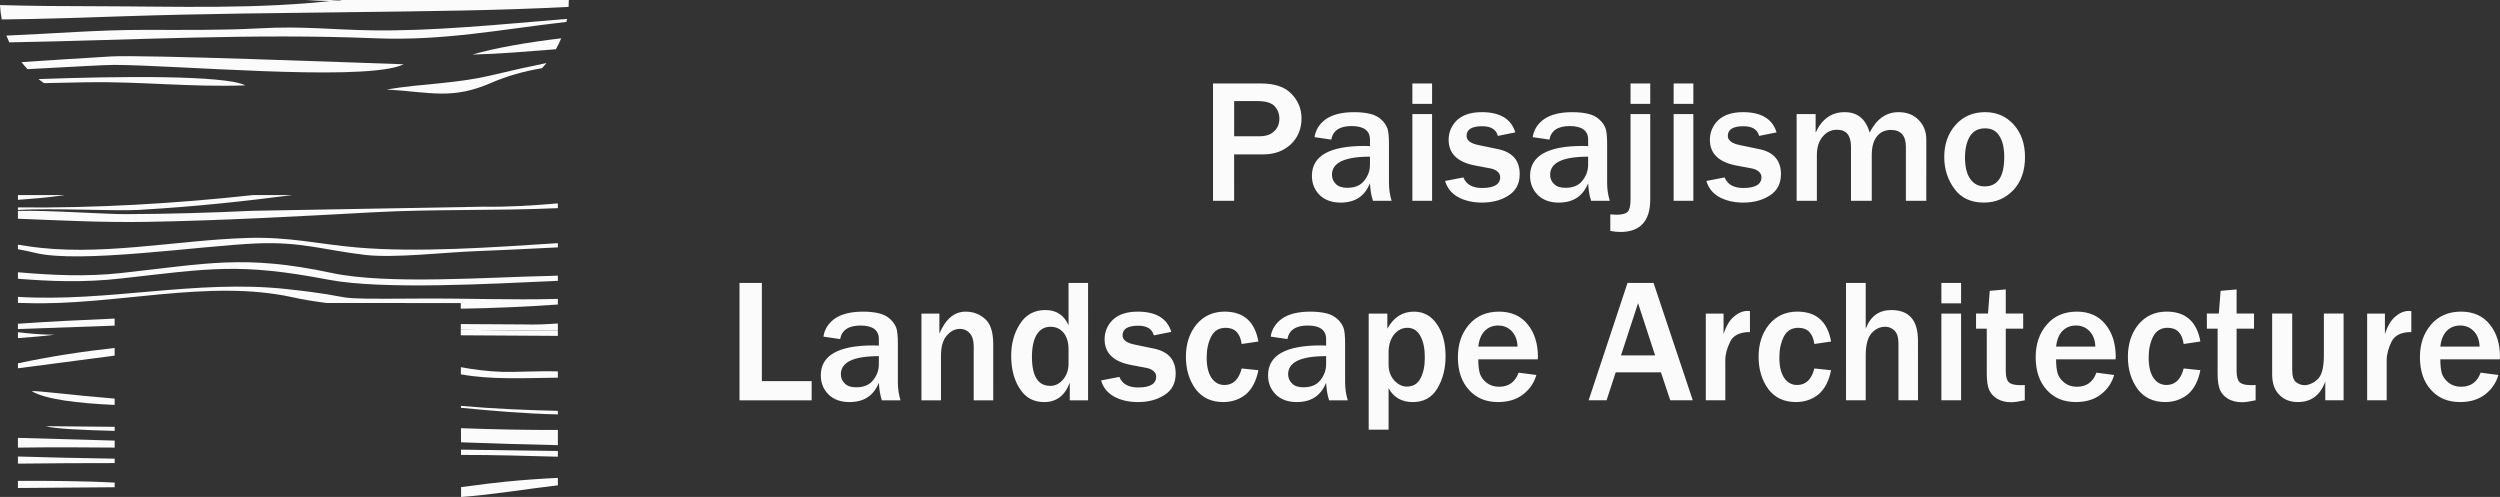 <?xml version="1.0" encoding="UTF-8" standalone="no"?>
<svg
   xmlns:dc="http://purl.org/dc/elements/1.1/"
   xmlns:cc="http://creativecommons.org/ns#"
   xmlns:rdf="http://www.w3.org/1999/02/22-rdf-syntax-ns#"
   xmlns:svg="http://www.w3.org/2000/svg"
   xmlns="http://www.w3.org/2000/svg"
   xmlns:sodipodi="http://sodipodi.sourceforge.net/DTD/sodipodi-0.dtd"
   xmlns:inkscape="http://www.inkscape.org/namespaces/inkscape"
   version="1.1"
   width="299.992"
   height="59.634"
   id="svg46"
   viewBox="0 0 299.992 59.634"
   sodipodi:docname="taula-logo-white-hz.svg"
   inkscape:version="0.92.4 (5da689c313, 2019-01-14)">
  <rect x="0" y="0" width="299.992" height="59.634" fill="#333333" stroke="none"/>
  <defs
     id="defs50" />
  <sodipodi:namedview
     pagecolor="#ffffff"
     bordercolor="#666666"
     borderopacity="1"
     objecttolerance="10"
     gridtolerance="10"
     guidetolerance="10"
     inkscape:pageopacity="0"
     inkscape:pageshadow="2"
     inkscape:window-width="640"
     inkscape:window-height="480"
     id="namedview48"
     showgrid="false"
     inkscape:zoom="1.8923569"
     inkscape:cx="211.66245"
     inkscape:cy="-77.659261"
     inkscape:current-layer="svg46"
     showguides="true"
     inkscape:guide-bbox="true"
     fit-margin-top="0"
     fit-margin-left="0"
     fit-margin-right="0"
     fit-margin-bottom="0">
    <sodipodi:guide
       position="207.09,59.657"
       orientation="0,1"
       id="guide862"
       inkscape:locked="false" />
    <sodipodi:guide
       position="199.689,0.757"
       orientation="0,1"
       id="guide864"
       inkscape:locked="false" />
  </sodipodi:namedview>
  <path
     d="M 2.151,53.714 C 5.873,53.657 10.218,53.67 13.761,53.709 v -0.839 C 9.838,52.77 5.868,52.653 2.151,52.542 Z m 11.61,1.324 C 9.508,54.971 5.467,54.883 2.151,54.78 v 0.855 c 3.915,-0.042 7.806,-0.072 11.61,-0.066 z m 53.18,-5.736 v 0.427 c -4.041,-0.1 -7.856,-0.424 -11.629,-0.796 l -6e-4,-0.23 c 3.989,0.352 7.619,0.498 11.63,0.599 z m 0,2.292 v 1.822 C 63.201,53.336 59.528,53.232 56.003,53.099 55.776,53.09 55.548,53.081 55.319,53.071 l -0.003,-1.687 c 4.354,0.155 8.007,0.218 11.625,0.21 z m 0,2.527 v 0.682 C 63.257,54.7 59.227,54.583 55.322,54.589 l -0.001,-0.634 z m -53.181,-2.904 3e-4,0.486 C 10.062,51.617 6.473,51.451 5.489,51.138 Z"
     style="fill:#fbfbfb;fill-opacity:1;fill-rule:evenodd"
     id="path2"
     inkscape:connector-curvature="0" />
  <path
     d="m 2.151,26.247 c 5.131,0.2 10.23,0.466 15.45,0.376 8.853,-0.152 18.163,-0.658 27.034,-1.141 7.557,-0.412 14.854,-0.167 22.306,-0.506 v -0.569 c -3.082,0.261 -6.043,0.442 -8.899,0.394 l -27.699,0.492 C 25.223,25.534 20.232,25.674 15.112,25.697 12.546,25.709 5.901,25.212 2.151,25.308 Z"
     style="fill:#fbfbfb;fill-opacity:1;fill-rule:evenodd"
     id="path4"
     inkscape:connector-curvature="0" />
  <path
     d="M 0.213,2.333 C 5.111,2.287 9.974,2.115 15.111,1.944 24.215,1.64 33.804,1.565 42.938,1.448 51.306,1.34 59.859,1.267 68.229,0.826 68.248,0.553 68.258,0.278 68.258,0 V 0 H 41.045 c -0.697,0.179 -2.315,0.134 -4.338,0 h 4.009 C 31.124,1.152 21.191,0.766 11.555,0.748 7.765,0.741 3.842,0.725 0,0.608 0.03,1.195 0.102,1.77 0.213,2.333 Z"
     style="fill:#fbfbfb;fill-opacity:1;fill-rule:evenodd"
     id="path6"
     inkscape:connector-curvature="0" />
  <path
     d="M 1.113,5.082 C 15.712,4.833 30.27,3.986 44.99,4.592 53.208,4.931 59.985,3.542 67.967,2.63 67.994,2.509 68.019,2.386 68.043,2.264 60.003,2.931 51.91,3.754 44.622,3.641 39.626,3.563 36.384,3.111 31.107,3.401 26.584,3.649 21.826,3.583 17.246,3.584 11.727,3.586 6.257,4.044 0.77,4.272 0.875,4.547 0.989,4.817 1.113,5.082 Z"
     style="fill:#fbfbfb;fill-opacity:1;fill-rule:evenodd"
     id="path8"
     inkscape:connector-curvature="0" />
  <path
     d="m 2.151,33.45 c 3.906,0.309 7.868,0.475 12.408,-0.036 10.644,-1.198 14.139,-1.899 24.844,0.148 6.524,1.248 19.818,0.471 26.929,0.166 l 0.609,-0.027 v -0.624 c -0.328,0.015 -0.634,0.026 -0.914,0.031 C 58.668,33.252 46.471,34.178 39.823,32.758 29.278,30.506 24.801,31.648 14.461,32.77 10.273,33.224 6.209,33.017 2.151,32.671 Z"
     style="fill:#fbfbfb;fill-opacity:1;fill-rule:evenodd"
     id="path10"
     inkscape:connector-curvature="0" />
  <path
     d="m 2.151,29.906 c 0.702,0.126 1.392,0.27 2.068,0.436 5.366,1.319 19.668,-0.836 26.544,-1.13 5.359,-0.229 8.1,0.788 12.982,1.37 3.546,0.422 9.554,-0.305 13.368,-0.442 2.431,-0.088 6.005,-0.269 9.829,-0.454 V 29.176 C 59.151,29.679 50.151,30.325 42.859,29.698 38.157,29.293 34.778,28.398 29.695,28.553 21.018,28.818 11.773,30.862 3.227,29.526 2.862,29.469 2.505,29.416 2.151,29.364 Z"
     style="fill:#fbfbfb;fill-opacity:1;fill-rule:evenodd"
     id="path12"
     inkscape:connector-curvature="0" />
  <path
     d="M 29.443,10.242 C 26.984,9.014 14.49,9.129 4.613,9.489 4.829,9.659 5.05,9.821 5.277,9.976 6.952,9.934 8.678,9.899 10.473,9.869 c 6.331,-0.105 12.562,0.614 18.97,0.373 z"
     style="fill:#fbfbfb;fill-opacity:1;fill-rule:evenodd"
     id="path14"
     inkscape:connector-curvature="0" />
  <path
     d="M 66.941,35.865 C 61.384,36.019 55.874,35.785 50.326,35.826 37.78,35.919 44.396,35.756 34.316,34.678 23.494,33.522 12.958,36.277 2.151,35.622 v 0.725 c 0.296,0.001 0.586,0.006 0.867,0.017 10.637,0.379 21.913,-2.941 32.134,-0.685 1.224,0.27 2.587,0.496 4.059,0.682 l 16.08,0.003 0.001,0.677 c 3.866,-0.058 7.829,-0.235 11.65,-0.499 z"
     style="fill:#fbfbfb;fill-opacity:1;fill-rule:evenodd"
     id="path16"
     inkscape:connector-curvature="0" />
  <path
     d="m 66.941,39.669 c -3.434,0.023 -7.816,-0.043 -11.646,-0.097 l 0.001,0.662 11.645,0.071 z"
     style="fill:#fbfbfb;fill-opacity:1;fill-rule:evenodd"
     id="path18"
     inkscape:connector-curvature="0" />
  <path
     d="m 2.151,25.193 c 4.035,-0.239 11.802,0.149 14.388,0 7.371,-0.426 12.826,-1.056 18.549,-1.786 h -4.709 c -9.376,1.026 -18.868,1.575 -28.228,1.482 z m 0,-1.211 C 3.834,23.85 5.5,23.723 6.832,23.539 L 7.782,23.407 H 2.173 l -0.021,0.002 z"
     style="fill:#fbfbfb;fill-opacity:1;fill-rule:evenodd"
     id="path20"
     inkscape:connector-curvature="0" />
  <path
     d="M 3.307,8.297 C 8.445,8.034 12.629,7.781 13.682,7.786 21.257,7.816 42.29,9.7 47.846,7.947 47.941,7.918 48.069,7.861 48.146,7.834 48.225,7.808 48.351,7.76 48.45,7.713 42.478,7.519 17.203,6.547 13.319,6.773 9.628,6.988 6.078,7.229 2.577,7.454 2.807,7.746 3.051,8.027 3.307,8.297 Z"
     style="fill:#fbfbfb;fill-opacity:1;fill-rule:evenodd"
     id="path22"
     inkscape:connector-curvature="0" />
  <path
     d="M 65.576,7.565 C 63.693,7.941 61.57,8.415 59.104,9.003 54.585,10.081 50.748,10.008 46.39,10.739 51.724,11.06 54.238,11.996 58.965,9.932 60.844,9.111 62.89,8.548 65.044,8.18 65.228,7.981 65.406,7.776 65.576,7.565 Z"
     style="fill:#fbfbfb;fill-opacity:1;fill-rule:evenodd"
     id="path24"
     inkscape:connector-curvature="0" />
  <path
     d="M 2.151,40.572 C 3.602,40.469 5.063,40.352 6.547,40.169 4.707,40.146 3.438,40.015 2.151,39.865 Z m 0,-1.089 11.606,-0.407 -3e-4,-0.849 c -3.66,0.157 -7.796,0.351 -11.606,0.621 z"
     style="fill:#fbfbfb;fill-opacity:1;fill-rule:evenodd"
     id="path26"
     inkscape:connector-curvature="0" />
  <path
     d="M 67.343,4.596 C 63.255,5.083 59.216,5.787 56.694,6.551 60.021,6.464 63.326,6.171 66.703,5.909 66.942,5.486 67.156,5.048 67.343,4.596 Z"
     style="fill:#fbfbfb;fill-opacity:1;fill-rule:evenodd"
     id="path28"
     inkscape:connector-curvature="0" />
  <path
     d="m 66.941,57.345 c -2.034,0.094 -4.127,0.241 -6.305,0.459 -0.973,0.097 -3.12,0.346 -5.308,0.652 l 0.002,1.177 h 0.049 c 3.823,-0.281 7.664,-0.944 11.562,-1.397 z"
     style="fill:#fbfbfb;fill-opacity:1;fill-rule:evenodd"
     id="path30"
     inkscape:connector-curvature="0" />
  <path
     d="m 55.296,39.572 c 3.83,0.054 8.212,0.119 11.646,0.097 v -0.855 c -1.276,0.097 -2.671,0.158 -4.166,0.115 l -7.481,-0.044 z"
     style="fill:#fbfbfb;fill-opacity:1;fill-rule:evenodd"
     id="path32"
     inkscape:connector-curvature="0" />
  <path
     d="m 13.758,41.753 c -3.877,0.425 -7.719,1.018 -11.607,1.843 v 0.598 l 11.607,-1.519 z"
     style="fill:#fbfbfb;fill-opacity:1;fill-rule:evenodd"
     id="path34"
     inkscape:connector-curvature="0" />
  <path
     d="m 2.151,58.557 11.611,-0.091 -3e-4,-0.554 C 10.125,57.713 5.623,57.687 2.151,57.702 Z"
     style="fill:#fbfbfb;fill-opacity:1;fill-rule:evenodd"
     id="path36"
     inkscape:connector-curvature="0" />
  <path
     d="M 13.759,47.834 C 8.602,47.412 4.208,46.832 3.801,46.941 c 1.681,0.983 5.445,1.446 9.958,1.649 z"
     style="fill:#fbfbfb;fill-opacity:1;fill-rule:evenodd"
     id="path38"
     inkscape:connector-curvature="0" />
  <path
     d="m 66.941,44.566 c -2.409,-0.065 -5.149,0.103 -6.682,0.054 -1.865,-0.059 -3.448,-0.287 -4.956,-0.561 l 0.001,0.861 c 3.633,0.657 7.539,0.449 11.636,0.396 z"
     style="fill:#fbfbfb;fill-opacity:1;fill-rule:evenodd"
     id="path40"
     inkscape:connector-curvature="0" />
  <path
     d="M 148.093,24.099 H 145.559 V 10.017 h 5.764 c 1.647,0 2.871,0.422 3.652,1.245 0.802,0.824 1.203,1.816 1.203,2.935 0,1.288 -0.443,2.322 -1.288,3.124 -0.866,0.802 -1.963,1.203 -3.272,1.203 h -3.526 z m 0,-7.748 h 3.019 c 0.781,0 1.372,-0.19 1.774,-0.592 0.422,-0.38 0.634,-0.887 0.634,-1.52 0,-0.592 -0.19,-1.077 -0.57,-1.499 -0.38,-0.401 -1.077,-0.612 -2.069,-0.612 h -2.787 z m 18.896,7.748 h -2.238 c -0.211,-0.634 -0.317,-1.33 -0.359,-2.111 -0.634,1.563 -1.795,2.323 -3.526,2.323 -1.034,0 -1.879,-0.296 -2.512,-0.908 -0.612,-0.612 -0.929,-1.372 -0.929,-2.301 0,-2.385 2.09,-3.589 6.292,-3.589 0.169,0 0.38,0.021 0.676,0.021 v -0.782 c 0,-1.077 -0.739,-1.625 -2.217,-1.625 -1.414,0 -2.238,0.549 -2.428,1.625 l -2.006,-0.295 c 0.127,-0.866 0.57,-1.584 1.351,-2.153 0.781,-0.549 1.921,-0.845 3.399,-0.845 0.803,0 1.457,0.084 1.964,0.211 0.506,0.127 0.95,0.359 1.288,0.675 0.359,0.317 0.591,0.676 0.739,1.056 0.127,0.359 0.19,0.992 0.19,1.9 v 4.687 c 0,0.697 0.106,1.393 0.317,2.111 z m -2.597,-5.299 c -3.04,0 -4.56,0.717 -4.56,2.174 0,0.422 0.148,0.802 0.464,1.098 0.296,0.317 0.76,0.464 1.372,0.464 0.908,0 1.583,-0.274 2.027,-0.844 0.464,-0.57 0.696,-1.204 0.696,-1.943 z m 7.453,-6.334 h -2.365 v -2.449 h 2.365 z m 0,11.633 h -2.365 V 13.69 h 2.365 z m 1.562,-2.386 2.196,-0.422 c 0.338,0.845 1.098,1.267 2.238,1.267 1.456,0 2.175,-0.444 2.175,-1.288 0,-0.275 -0.106,-0.507 -0.338,-0.697 -0.211,-0.169 -0.486,-0.296 -0.802,-0.359 l -1.9,-0.359 c -2.09,-0.401 -3.146,-1.436 -3.146,-3.082 0,-0.908 0.338,-1.689 0.993,-2.344 0.676,-0.633 1.668,-0.971 2.976,-0.971 2.217,0 3.547,0.823 4.033,2.428 l -2.09,0.422 c -0.211,-0.781 -0.844,-1.161 -1.879,-1.161 -1.246,0 -1.879,0.38 -1.879,1.161 0,0.549 0.507,0.929 1.521,1.119 l 2.237,0.464 c 1.753,0.359 2.618,1.372 2.618,2.998 0,1.14 -0.443,2.006 -1.351,2.576 -0.887,0.57 -1.942,0.845 -3.188,0.845 -1.056,0 -2.006,-0.211 -2.808,-0.633 -0.823,-0.443 -1.351,-1.098 -1.605,-1.963 z m 19.761,2.386 h -2.238 c -0.211,-0.634 -0.317,-1.33 -0.359,-2.111 -0.633,1.563 -1.795,2.323 -3.526,2.323 -1.034,0 -1.879,-0.296 -2.512,-0.908 -0.612,-0.612 -0.929,-1.372 -0.929,-2.301 0,-2.385 2.09,-3.589 6.292,-3.589 0.169,0 0.38,0.021 0.676,0.021 v -0.782 c 0,-1.077 -0.739,-1.625 -2.217,-1.625 -1.414,0 -2.237,0.549 -2.428,1.625 l -2.006,-0.295 c 0.127,-0.866 0.57,-1.584 1.351,-2.153 0.781,-0.549 1.921,-0.845 3.399,-0.845 0.803,0 1.457,0.084 1.964,0.211 0.506,0.127 0.95,0.359 1.288,0.675 0.359,0.317 0.591,0.676 0.739,1.056 0.127,0.359 0.19,0.992 0.19,1.9 v 4.687 c 0,0.697 0.106,1.393 0.317,2.111 z m -2.597,-5.299 c -3.04,0 -4.56,0.717 -4.56,2.174 0,0.422 0.148,0.802 0.464,1.098 0.296,0.317 0.76,0.464 1.372,0.464 0.908,0 1.583,-0.274 2.027,-0.844 0.464,-0.57 0.696,-1.204 0.696,-1.943 z m 7.453,-6.334 h -2.365 v -2.449 h 2.365 z m 0,1.225 v 10.239 c 0,2.597 -1.203,3.906 -3.589,3.906 -0.359,0 -0.761,-0.043 -1.204,-0.127 v -1.985 c 0.296,0.021 0.549,0.043 0.76,0.043 0.655,0 1.098,-0.127 1.331,-0.359 0.232,-0.253 0.338,-0.739 0.338,-1.478 V 13.69 Z m 5.172,-1.225 h -2.365 v -2.449 h 2.365 z m 0,11.633 h -2.365 V 13.69 h 2.365 z m 1.562,-2.386 2.196,-0.422 c 0.338,0.845 1.098,1.267 2.238,1.267 1.456,0 2.175,-0.444 2.175,-1.288 0,-0.275 -0.106,-0.507 -0.338,-0.697 -0.211,-0.169 -0.486,-0.296 -0.803,-0.359 l -1.9,-0.359 c -2.09,-0.401 -3.146,-1.436 -3.146,-3.082 0,-0.908 0.338,-1.689 0.993,-2.344 0.676,-0.633 1.668,-0.971 2.976,-0.971 2.217,0 3.547,0.823 4.033,2.428 l -2.09,0.422 c -0.211,-0.781 -0.844,-1.161 -1.879,-1.161 -1.246,0 -1.879,0.38 -1.879,1.161 0,0.549 0.507,0.929 1.521,1.119 l 2.237,0.464 c 1.753,0.359 2.618,1.372 2.618,2.998 0,1.14 -0.443,2.006 -1.351,2.576 -0.887,0.57 -1.942,0.845 -3.188,0.845 -1.056,0 -2.006,-0.211 -2.808,-0.633 -0.823,-0.443 -1.351,-1.098 -1.605,-1.963 z m 26.391,2.386 h -2.449 v -6.481 c 0,-1.352 -0.612,-2.027 -1.794,-2.027 -0.697,0 -1.267,0.253 -1.668,0.76 -0.422,0.506 -0.634,1.267 -0.634,2.28 v 5.468 h -2.491 v -6.481 c 0,-1.372 -0.549,-2.049 -1.689,-2.049 -0.675,0 -1.246,0.275 -1.71,0.824 -0.464,0.549 -0.696,1.288 -0.696,2.238 v 5.468 h -2.428 V 13.69 h 2.28 v 2.217 c 0.76,-1.626 1.9,-2.449 3.484,-2.449 1.541,0 2.533,0.823 2.998,2.449 0.823,-1.626 1.984,-2.449 3.462,-2.449 1.014,0 1.816,0.317 2.428,0.95 0.612,0.633 0.908,1.393 0.908,2.322 z m 6.904,0.211 c -1.541,0 -2.723,-0.549 -3.526,-1.646 -0.823,-1.119 -1.224,-2.386 -1.224,-3.822 0,-1.541 0.443,-2.808 1.351,-3.843 0.887,-1.013 2.09,-1.541 3.547,-1.541 1.393,0 2.554,0.506 3.441,1.499 0.908,1.013 1.351,2.301 1.351,3.885 0,1.646 -0.464,2.977 -1.393,3.969 -0.95,0.992 -2.111,1.499 -3.547,1.499 z m 0.085,-1.942 c 1.583,0 2.365,-1.161 2.365,-3.526 0,-1.077 -0.19,-1.9 -0.57,-2.512 -0.38,-0.634 -0.95,-0.929 -1.731,-0.929 -0.824,0 -1.415,0.317 -1.816,0.95 -0.38,0.633 -0.592,1.477 -0.592,2.533 0,1.14 0.211,2.006 0.634,2.597 0.422,0.591 0.992,0.886 1.71,0.886 z"
     style="fill:#fbfbfb;fill-opacity:1;fill-rule:evenodd;stroke-width:1.9"
     id="path42"
     inkscape:connector-curvature="0" />
  <path
     d="M 97.396,48.036 H 88.739 V 33.954 h 2.681 v 11.781 h 5.975 z m 10.662,0 h -2.238 c -0.211,-0.633 -0.317,-1.33 -0.359,-2.111 -0.633,1.563 -1.795,2.323 -3.526,2.323 -1.034,0 -1.879,-0.296 -2.512,-0.908 -0.612,-0.612 -0.929,-1.372 -0.929,-2.301 0,-2.386 2.09,-3.589 6.292,-3.589 0.169,0 0.38,0.021 0.675,0.021 v -0.782 c 0,-1.077 -0.739,-1.626 -2.217,-1.626 -1.414,0 -2.237,0.549 -2.428,1.626 l -2.006,-0.295 c 0.127,-0.866 0.57,-1.584 1.351,-2.153 0.781,-0.55 1.921,-0.845 3.399,-0.845 0.802,0 1.457,0.084 1.964,0.211 0.506,0.127 0.95,0.359 1.288,0.676 0.359,0.317 0.591,0.675 0.739,1.056 0.127,0.359 0.19,0.992 0.19,1.9 v 4.687 c 0,0.697 0.106,1.393 0.317,2.111 z m -2.597,-5.299 c -3.04,0 -4.56,0.718 -4.56,2.175 0,0.422 0.148,0.802 0.464,1.098 0.296,0.317 0.76,0.464 1.372,0.464 0.908,0 1.583,-0.274 2.027,-0.844 0.464,-0.57 0.696,-1.204 0.696,-1.943 z m 13.724,5.299 h -2.343 V 41.533 c 0,-0.696 -0.169,-1.203 -0.486,-1.562 -0.317,-0.338 -0.696,-0.507 -1.14,-0.507 -0.612,0 -1.14,0.253 -1.605,0.802 -0.465,0.527 -0.697,1.33 -0.697,2.407 v 5.362 h -2.343 V 37.628 h 2.153 v 2.407 c 0.739,-1.752 1.795,-2.639 3.146,-2.639 0.908,0 1.688,0.295 2.343,0.887 0.654,0.57 0.971,1.584 0.971,3.04 z m 11.38,0 h -2.196 v -2.111 c -0.591,1.563 -1.626,2.323 -3.061,2.323 -1.288,0 -2.259,-0.528 -2.935,-1.605 -0.697,-1.056 -1.035,-2.385 -1.035,-3.969 0,-1.457 0.359,-2.745 1.077,-3.843 0.697,-1.077 1.71,-1.626 3.019,-1.626 1.33,0 2.259,0.612 2.787,1.837 v -5.088 h 2.344 z m -2.344,-6.144 c 0,-0.844 -0.211,-1.499 -0.612,-1.985 -0.401,-0.464 -0.908,-0.696 -1.562,-0.696 -0.676,0 -1.225,0.295 -1.626,0.908 -0.38,0.612 -0.592,1.499 -0.592,2.702 0,2.323 0.739,3.484 2.196,3.484 0.57,0 1.077,-0.232 1.52,-0.739 0.443,-0.507 0.676,-1.14 0.676,-1.921 z m 3.906,3.758 2.196,-0.422 c 0.338,0.845 1.098,1.267 2.238,1.267 1.456,0 2.174,-0.444 2.174,-1.288 0,-0.275 -0.105,-0.507 -0.338,-0.697 -0.211,-0.169 -0.486,-0.296 -0.803,-0.359 l -1.9,-0.359 c -2.091,-0.401 -3.146,-1.435 -3.146,-3.082 0,-0.908 0.338,-1.689 0.993,-2.343 0.675,-0.634 1.668,-0.971 2.976,-0.971 2.217,0 3.547,0.823 4.033,2.428 l -2.09,0.422 c -0.211,-0.781 -0.844,-1.161 -1.879,-1.161 -1.246,0 -1.879,0.38 -1.879,1.161 0,0.549 0.507,0.929 1.521,1.119 l 2.237,0.464 c 1.753,0.359 2.618,1.372 2.618,2.998 0,1.14 -0.443,2.006 -1.351,2.576 -0.887,0.57 -1.942,0.845 -3.188,0.845 -1.056,0 -2.006,-0.211 -2.808,-0.634 -0.823,-0.443 -1.351,-1.098 -1.605,-1.963 z m 16.869,-1.436 2.006,0.211 c -0.253,1.288 -0.76,2.259 -1.499,2.892 -0.76,0.612 -1.668,0.929 -2.723,0.929 -1.436,0 -2.534,-0.528 -3.315,-1.563 -0.76,-1.055 -1.161,-2.343 -1.161,-3.864 0,-1.562 0.422,-2.85 1.267,-3.885 0.845,-1.013 1.984,-1.541 3.378,-1.541 2.281,0 3.631,1.203 4.054,3.589 l -2.006,0.296 c -0.19,-1.309 -0.823,-1.942 -1.921,-1.942 -0.781,0 -1.372,0.338 -1.731,1.034 -0.359,0.697 -0.549,1.542 -0.549,2.534 0,1.056 0.19,1.858 0.57,2.428 0.38,0.57 0.908,0.866 1.563,0.866 1.035,0 1.731,-0.654 2.069,-1.985 z m 12.731,3.821 h -2.238 c -0.211,-0.633 -0.317,-1.33 -0.359,-2.111 -0.633,1.563 -1.795,2.323 -3.526,2.323 -1.034,0 -1.879,-0.296 -2.512,-0.908 -0.612,-0.612 -0.929,-1.372 -0.929,-2.301 0,-2.386 2.091,-3.589 6.292,-3.589 0.169,0 0.38,0.021 0.675,0.021 v -0.782 c 0,-1.077 -0.739,-1.626 -2.217,-1.626 -1.414,0 -2.237,0.549 -2.428,1.626 l -2.006,-0.295 c 0.127,-0.866 0.57,-1.584 1.351,-2.153 0.781,-0.55 1.921,-0.845 3.399,-0.845 0.802,0 1.457,0.084 1.964,0.211 0.506,0.127 0.95,0.359 1.288,0.676 0.359,0.317 0.591,0.675 0.739,1.056 0.127,0.359 0.19,0.992 0.19,1.9 v 4.687 c 0,0.697 0.105,1.393 0.317,2.111 z m -2.597,-5.299 c -3.04,0 -4.56,0.718 -4.56,2.175 0,0.422 0.148,0.802 0.464,1.098 0.296,0.317 0.76,0.464 1.372,0.464 0.908,0 1.583,-0.274 2.027,-0.844 0.464,-0.57 0.696,-1.204 0.696,-1.943 z m 7.495,8.825 h -2.386 V 37.628 h 2.238 v 1.816 c 0.739,-1.351 1.795,-2.048 3.188,-2.048 1.161,0 2.09,0.506 2.766,1.52 0.696,0.992 1.034,2.28 1.034,3.843 0,1.478 -0.338,2.766 -0.992,3.864 -0.654,1.077 -1.626,1.626 -2.934,1.626 -1.331,0 -2.301,-0.549 -2.914,-1.668 z m 0,-7.791 c 0,0.76 0.233,1.372 0.676,1.879 0.464,0.485 0.95,0.739 1.499,0.739 0.76,0 1.309,-0.317 1.646,-0.971 0.359,-0.655 0.528,-1.499 0.528,-2.513 0,-1.056 -0.169,-1.921 -0.528,-2.576 -0.359,-0.654 -0.866,-0.992 -1.562,-0.992 -0.634,0 -1.161,0.274 -1.605,0.802 -0.422,0.549 -0.655,1.267 -0.655,2.133 z m 15.602,0.95 2.132,0.275 c -0.275,0.95 -0.803,1.731 -1.605,2.343 -0.803,0.612 -1.795,0.908 -2.998,0.908 -1.457,0 -2.618,-0.486 -3.484,-1.457 -0.887,-0.971 -1.33,-2.28 -1.33,-3.927 0,-1.584 0.443,-2.871 1.33,-3.906 0.887,-1.034 2.09,-1.562 3.61,-1.562 1.478,0 2.639,0.528 3.441,1.541 0.824,1.014 1.225,2.323 1.225,3.906 l -0.022,0.274 h -7.136 c 0,0.718 0.063,1.267 0.19,1.71 0.147,0.422 0.401,0.781 0.802,1.098 0.401,0.317 0.908,0.486 1.499,0.486 1.161,0 1.942,-0.57 2.344,-1.689 z m -0.127,-3.125 c -0.022,-0.739 -0.232,-1.351 -0.676,-1.837 -0.443,-0.465 -0.992,-0.697 -1.647,-0.697 -0.655,0 -1.182,0.211 -1.626,0.654 -0.422,0.444 -0.676,1.077 -0.76,1.879 z m 21.027,6.439 h -2.702 l -1.119,-3.357 h -5.426 l -1.098,3.357 h -2.153 l 4.666,-14.082 h 3.125 z m -4.518,-5.384 -2.048,-6.271 -2.048,6.271 z m 8.424,5.384 h -2.343 V 37.628 h 2.132 v 2.47 c 0.296,-0.95 0.718,-1.668 1.246,-2.111 0.528,-0.443 1.056,-0.676 1.625,-0.676 0.063,0 0.169,0 0.296,0.021 v 2.513 c -1.182,0 -1.985,0.38 -2.365,1.14 -0.38,0.781 -0.592,1.52 -0.592,2.217 z m 10.683,-3.821 2.006,0.211 c -0.253,1.288 -0.76,2.259 -1.499,2.892 -0.76,0.612 -1.668,0.929 -2.723,0.929 -1.436,0 -2.534,-0.528 -3.315,-1.563 -0.76,-1.055 -1.161,-2.343 -1.161,-3.864 0,-1.562 0.422,-2.85 1.267,-3.885 0.845,-1.013 1.984,-1.541 3.378,-1.541 2.281,0 3.632,1.203 4.054,3.589 l -2.006,0.296 c -0.19,-1.309 -0.823,-1.942 -1.921,-1.942 -0.781,0 -1.372,0.338 -1.731,1.034 -0.359,0.697 -0.549,1.542 -0.549,2.534 0,1.056 0.19,1.858 0.57,2.428 0.38,0.57 0.908,0.866 1.563,0.866 1.035,0 1.731,-0.654 2.069,-1.985 z m 12.436,3.821 h -2.344 v -6.82 c 0,-0.739 -0.169,-1.245 -0.465,-1.541 -0.317,-0.296 -0.696,-0.464 -1.098,-0.464 -0.676,0 -1.224,0.274 -1.689,0.802 -0.443,0.528 -0.676,1.394 -0.676,2.618 v 5.404 h -2.365 V 33.954 h 2.365 v 5.489 c 0.57,-1.499 1.605,-2.238 3.062,-2.238 2.153,0 3.209,1.224 3.209,3.674 z m 5.172,-11.633 h -2.365 v -2.449 h 2.365 z m 0,11.633 h -2.365 V 37.628 h 2.365 z m 7.643,-1.837 v 1.837 c -0.696,0.148 -1.224,0.232 -1.626,0.232 -0.634,0 -1.161,-0.127 -1.626,-0.38 -0.443,-0.254 -0.782,-0.592 -0.992,-1.035 -0.211,-0.443 -0.317,-1.098 -0.317,-2.006 v -5.405 h -1.288 v -1.816 h 1.435 l 0.211,-2.724 1.921,-0.169 v 2.892 h 2.09 v 1.816 h -2.09 v 5.088 c 0,0.654 0.127,1.098 0.359,1.33 0.232,0.232 0.675,0.359 1.351,0.359 0.169,0 0.38,0 0.57,-0.021 z m 8.593,-1.478 2.132,0.275 c -0.275,0.95 -0.802,1.731 -1.605,2.343 -0.803,0.612 -1.795,0.908 -2.998,0.908 -1.457,0 -2.618,-0.486 -3.484,-1.457 -0.887,-0.971 -1.33,-2.28 -1.33,-3.927 0,-1.584 0.443,-2.871 1.33,-3.906 0.887,-1.034 2.09,-1.562 3.61,-1.562 1.478,0 2.639,0.528 3.441,1.541 0.824,1.014 1.225,2.323 1.225,3.906 l -0.021,0.274 h -7.136 c 0,0.718 0.063,1.267 0.19,1.71 0.148,0.422 0.401,0.781 0.802,1.098 0.401,0.317 0.908,0.486 1.499,0.486 1.161,0 1.942,-0.57 2.344,-1.689 z m -0.127,-3.125 c -0.022,-0.739 -0.232,-1.351 -0.676,-1.837 -0.443,-0.465 -0.992,-0.697 -1.646,-0.697 -0.654,0 -1.182,0.211 -1.626,0.654 -0.422,0.444 -0.676,1.077 -0.76,1.879 z m 10.598,2.618 2.006,0.211 c -0.253,1.288 -0.76,2.259 -1.499,2.892 -0.76,0.612 -1.668,0.929 -2.723,0.929 -1.436,0 -2.534,-0.528 -3.315,-1.563 -0.76,-1.055 -1.161,-2.343 -1.161,-3.864 0,-1.562 0.422,-2.85 1.267,-3.885 0.845,-1.013 1.984,-1.541 3.378,-1.541 2.281,0 3.631,1.203 4.054,3.589 l -2.006,0.296 c -0.189,-1.309 -0.823,-1.942 -1.921,-1.942 -0.781,0 -1.372,0.338 -1.731,1.034 -0.359,0.697 -0.549,1.542 -0.549,2.534 0,1.056 0.19,1.858 0.57,2.428 0.38,0.57 0.908,0.866 1.563,0.866 1.035,0 1.731,-0.654 2.069,-1.985 z m 8.635,1.985 v 1.837 c -0.696,0.148 -1.224,0.232 -1.626,0.232 -0.633,0 -1.161,-0.127 -1.626,-0.38 -0.443,-0.254 -0.782,-0.592 -0.992,-1.035 -0.211,-0.443 -0.317,-1.098 -0.317,-2.006 v -5.405 h -1.288 v -1.816 h 1.435 l 0.211,-2.724 1.921,-0.169 v 2.892 h 2.09 v 1.816 h -2.09 v 5.088 c 0,0.654 0.127,1.098 0.359,1.33 0.232,0.232 0.676,0.359 1.351,0.359 0.169,0 0.38,0 0.57,-0.021 z m 10.556,1.837 h -2.195 v -2.259 c -0.592,1.646 -1.689,2.47 -3.294,2.47 -0.929,0 -1.689,-0.296 -2.238,-0.887 -0.57,-0.57 -0.845,-1.393 -0.845,-2.449 v -7.284 h 2.407 v 6.777 c 0,0.76 0.169,1.246 0.485,1.478 0.338,0.232 0.654,0.338 0.971,0.338 0.507,0 1.035,-0.211 1.563,-0.676 0.528,-0.465 0.781,-1.436 0.781,-2.913 v -5.004 h 2.365 z m 5.172,0 h -2.344 V 37.628 h 2.133 v 2.47 c 0.296,-0.95 0.718,-1.668 1.246,-2.111 0.528,-0.443 1.056,-0.676 1.626,-0.676 0.063,0 0.169,0 0.296,0.021 v 2.513 c -1.182,0 -1.985,0.38 -2.365,1.14 -0.38,0.781 -0.591,1.52 -0.591,2.217 z m 11.274,-3.315 2.132,0.275 c -0.275,0.95 -0.802,1.731 -1.605,2.343 -0.803,0.612 -1.795,0.908 -2.998,0.908 -1.457,0 -2.618,-0.486 -3.484,-1.457 -0.887,-0.971 -1.33,-2.28 -1.33,-3.927 0,-1.584 0.443,-2.871 1.33,-3.906 0.887,-1.034 2.09,-1.562 3.61,-1.562 1.478,0 2.639,0.528 3.441,1.541 0.824,1.014 1.225,2.323 1.225,3.906 l -0.022,0.274 h -7.136 c 0,0.718 0.063,1.267 0.19,1.71 0.147,0.422 0.401,0.781 0.802,1.098 0.401,0.317 0.908,0.486 1.499,0.486 1.161,0 1.942,-0.57 2.344,-1.689 z m -0.127,-3.125 c -0.022,-0.739 -0.232,-1.351 -0.676,-1.837 -0.443,-0.465 -0.992,-0.697 -1.647,-0.697 -0.654,0 -1.182,0.211 -1.626,0.654 -0.422,0.444 -0.676,1.077 -0.76,1.879 z"
     style="fill:#fbfbfb;fill-opacity:1;fill-rule:evenodd;stroke-width:1.9"
     id="path44"
     inkscape:connector-curvature="0" />
</svg>
